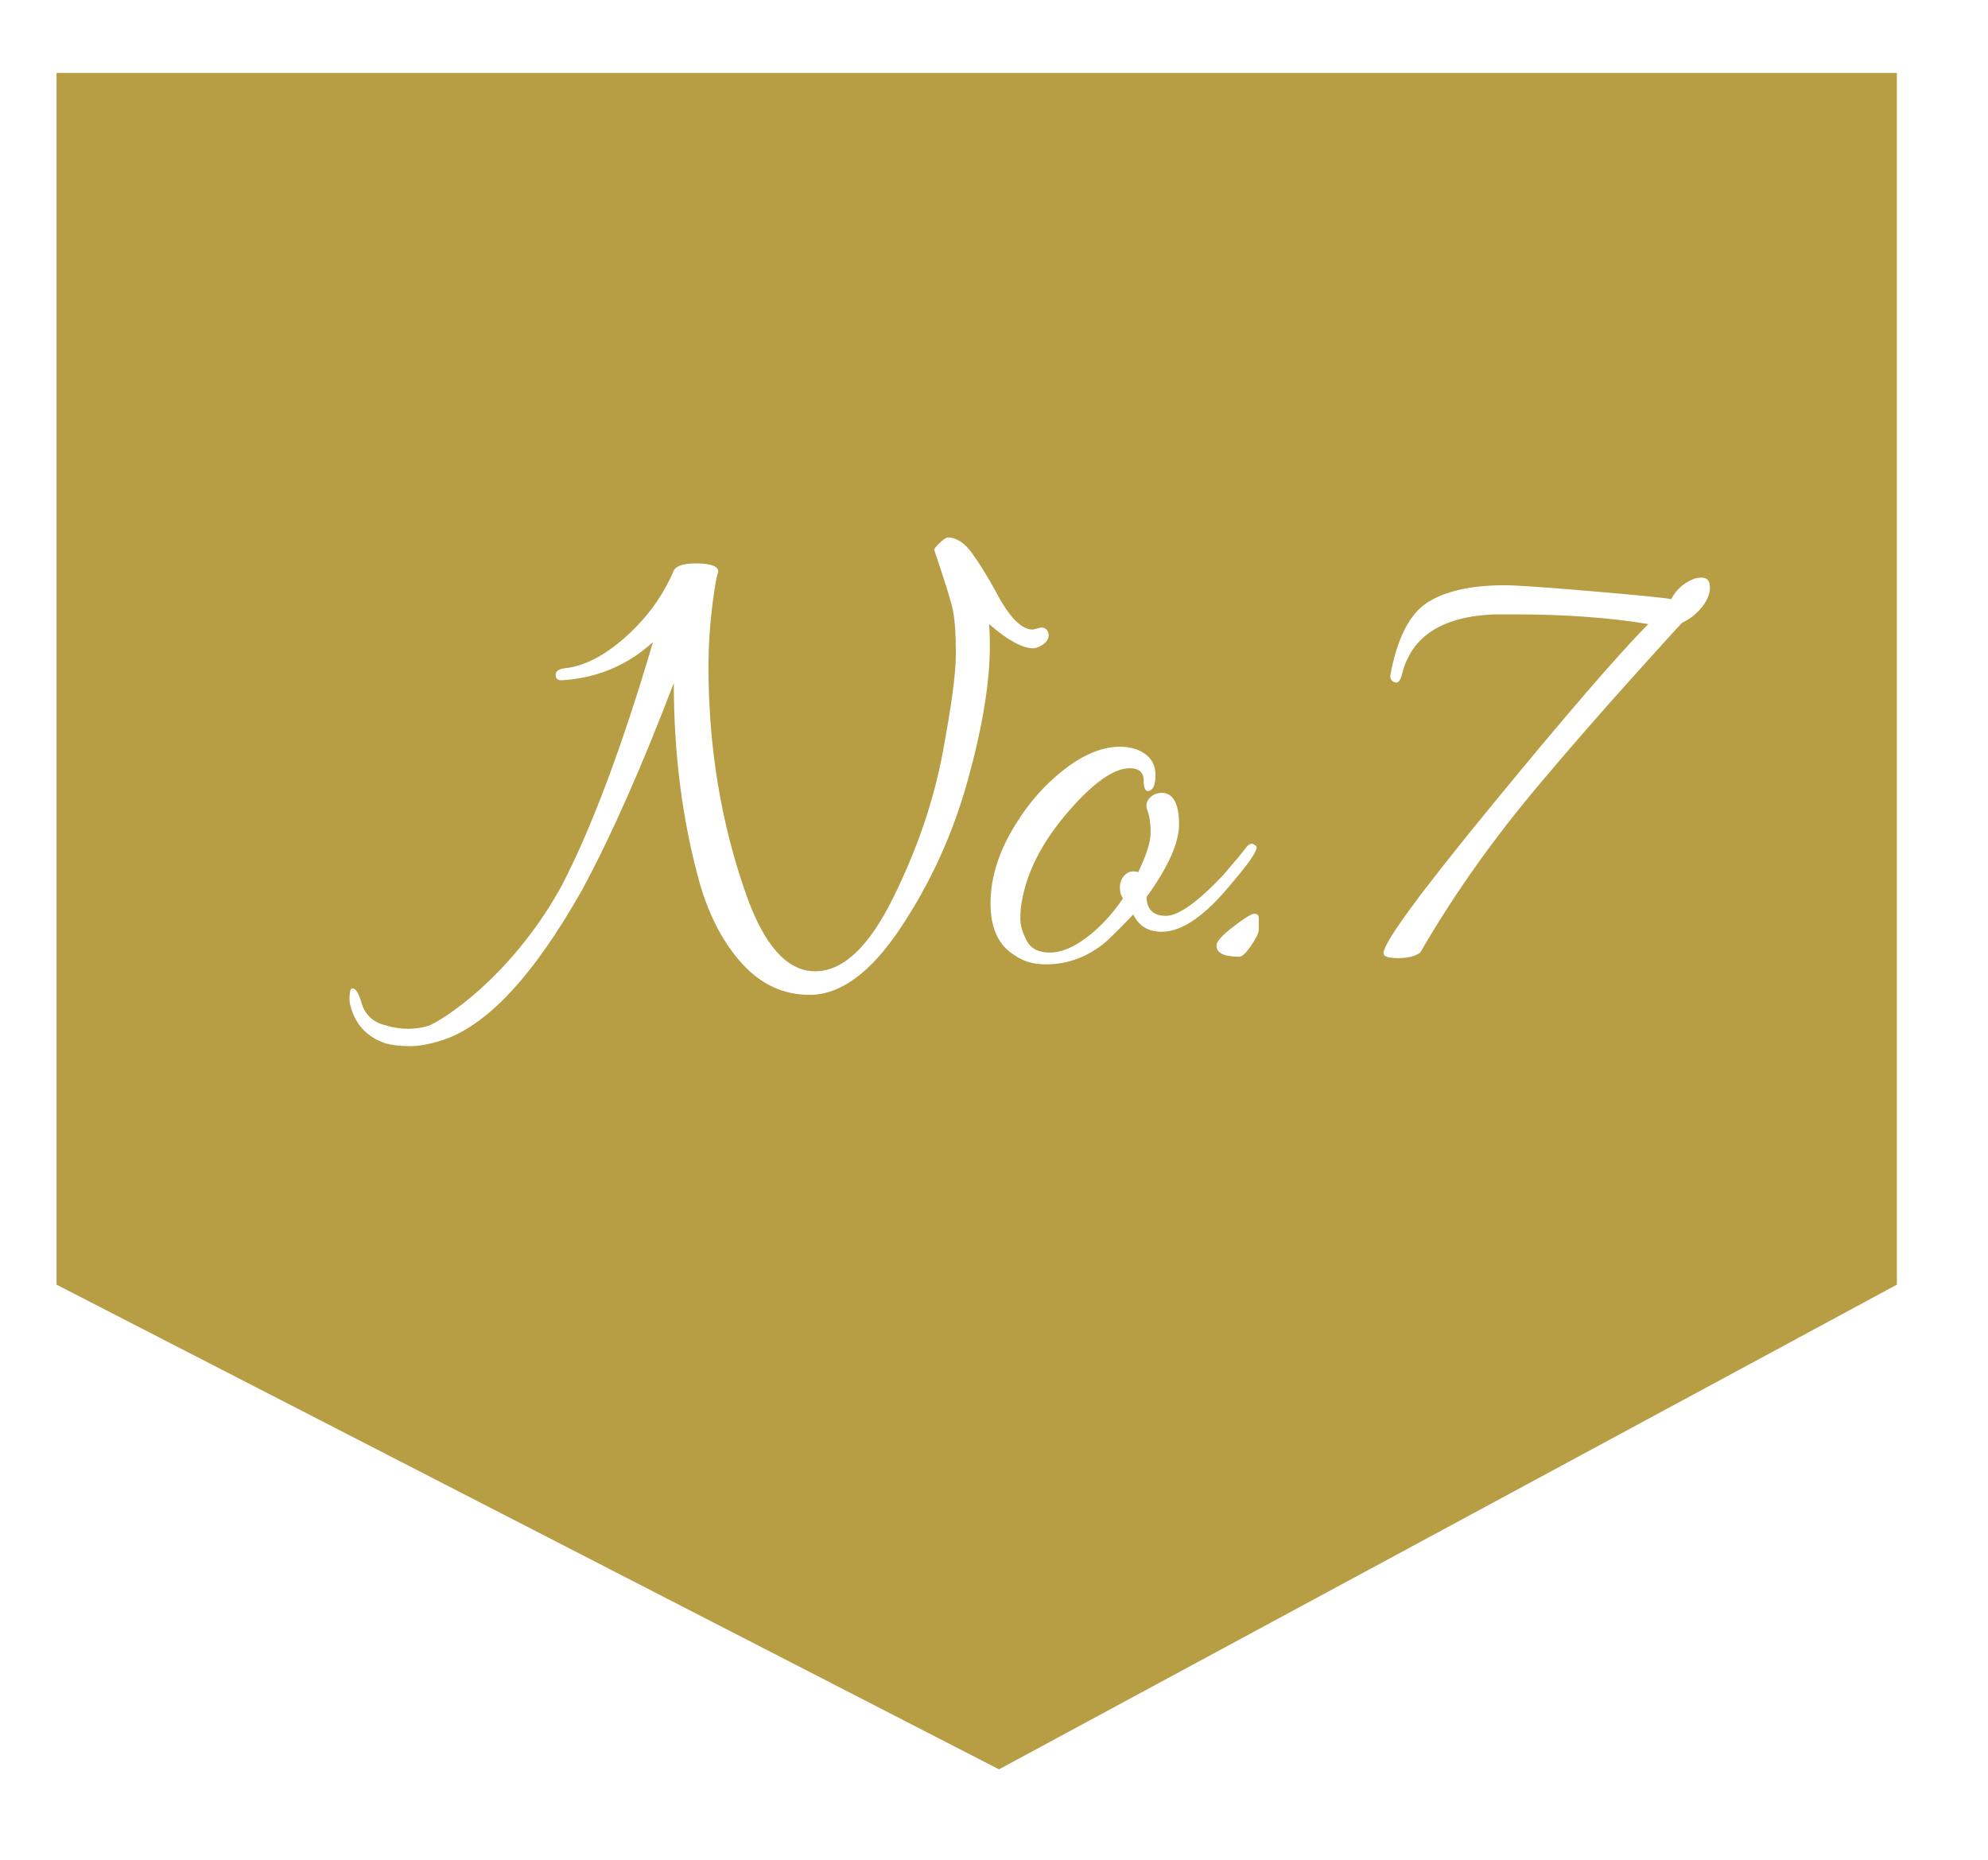 <svg 
 xmlns="http://www.w3.org/2000/svg"
 xmlns:xlink="http://www.w3.org/1999/xlink"
 width="109px" height="102px">
<defs>
<filter filterUnits="userSpaceOnUse" id="Filter_0" x="0px" y="0px" width="109px" height="102px"  >
    <feOffset in="SourceAlpha" dx="0" dy="3" />
    <feGaussianBlur result="blurOut" stdDeviation="2.236" />
    <feFlood flood-color="rgb(0, 0, 0)" result="floodOut" />
    <feComposite operator="atop" in="floodOut" in2="blurOut" />
    <feComponentTransfer><feFuncA type="linear" slope="0.19"/></feComponentTransfer>
    <feMerge>
    <feMergeNode/>
    <feMergeNode in="SourceGraphic"/>
  </feMerge>
</filter>

</defs>
<g filter="url(#Filter_0)">
<path fill-rule="evenodd"  fill="rgb(183, 158, 69)"
 d="M3.1,0.997 L104.003,0.997 L104.003,67.436 L54.773,94.010 L3.1,67.436 L3.1,0.997 Z"/>
</g>
<path fill-rule="evenodd"  fill="rgb(255, 255, 255)"
 d="M93.317,33.285 C93.025,33.653 92.664,33.938 92.234,34.140 C92.031,34.343 91.087,35.382 89.403,37.256 C87.717,39.131 86.128,40.955 84.634,42.728 C81.999,45.819 79.744,48.986 77.870,52.228 C77.590,52.430 77.186,52.532 76.654,52.532 C76.122,52.532 75.856,52.443 75.856,52.266 C75.856,51.683 77.857,48.954 81.860,44.077 C85.862,39.201 88.700,35.913 90.372,34.216 C88.244,33.862 85.799,33.684 83.038,33.684 C82.683,33.684 82.328,33.684 81.974,33.684 C79.111,33.786 77.414,34.862 76.882,36.914 C76.780,37.370 76.616,37.522 76.388,37.370 C76.261,37.294 76.210,37.167 76.236,36.990 C76.616,34.964 77.300,33.640 78.288,33.019 C79.276,32.398 80.682,32.088 82.506,32.088 C83.114,32.088 84.684,32.196 87.218,32.411 C89.750,32.627 91.220,32.772 91.626,32.848 C91.930,32.291 92.372,31.911 92.956,31.708 C93.082,31.683 93.196,31.670 93.298,31.670 C93.602,31.670 93.754,31.848 93.754,32.202 C93.754,32.557 93.608,32.918 93.317,33.285 ZM67.952,52.456 C67.116,52.456 66.698,52.253 66.698,51.848 C66.698,51.645 66.951,51.342 67.458,50.936 C68.167,50.379 68.604,50.100 68.769,50.100 C68.933,50.100 69.016,50.176 69.016,50.328 L69.016,50.974 C69.016,51.152 68.876,51.443 68.598,51.848 C68.319,52.253 68.104,52.456 67.952,52.456 ZM63.696,51.088 C62.961,51.088 62.442,50.772 62.138,50.138 C61.631,50.670 61.137,51.164 60.656,51.620 C59.668,52.456 58.566,52.874 57.350,52.874 C56.666,52.874 56.096,52.709 55.640,52.380 C54.753,51.848 54.310,50.898 54.310,49.530 C54.310,48.035 54.816,46.516 55.830,44.970 C56.412,44.058 57.096,43.260 57.882,42.576 C59.123,41.487 60.301,40.942 61.416,40.942 C61.694,40.942 61.960,40.980 62.214,41.056 C62.974,41.310 63.354,41.791 63.354,42.500 C63.354,43.083 63.202,43.374 62.898,43.374 C62.770,43.323 62.708,43.133 62.708,42.804 C62.708,42.348 62.454,42.120 61.948,42.120 C61.061,42.120 59.920,42.931 58.528,44.552 C57.134,46.174 56.298,47.808 56.020,49.454 C55.968,49.733 55.944,50.043 55.944,50.385 C55.944,50.727 56.058,51.120 56.286,51.563 C56.514,52.006 56.938,52.228 57.559,52.228 C58.179,52.228 58.857,51.950 59.592,51.392 C60.326,50.835 60.985,50.126 61.568,49.264 L61.454,49.036 C61.352,48.631 61.402,48.302 61.606,48.048 C61.808,47.795 62.074,47.719 62.404,47.820 C62.860,46.883 63.088,46.161 63.088,45.654 C63.088,45.148 63.031,44.749 62.917,44.457 C62.803,44.166 62.853,43.919 63.069,43.716 C63.283,43.514 63.556,43.438 63.886,43.488 C64.392,43.615 64.646,44.185 64.646,45.198 C64.646,46.212 64.050,47.542 62.860,49.188 C62.885,49.872 63.240,50.214 63.924,50.214 C64.608,50.214 65.646,49.479 67.040,48.010 C67.698,47.250 68.109,46.756 68.275,46.528 C68.439,46.300 68.585,46.218 68.712,46.281 C68.838,46.345 68.902,46.402 68.902,46.452 C68.902,46.705 68.446,47.364 67.534,48.428 C66.090,50.202 64.810,51.088 63.696,51.088 ZM56.666,35.546 C56.058,35.546 55.246,35.103 54.234,34.216 C54.259,34.596 54.272,34.989 54.272,35.394 C54.272,37.421 53.866,39.891 53.056,42.804 C52.245,45.717 51.023,48.403 49.389,50.860 C47.755,53.317 46.089,54.546 44.392,54.546 C42.973,54.546 41.751,53.988 40.725,52.874 C39.699,51.759 38.920,50.303 38.388,48.504 C37.425,45.084 36.944,41.398 36.944,37.446 C35.196,42.031 33.524,45.806 31.928,48.770 C29.242,53.532 26.658,56.294 24.176,57.054 C23.543,57.256 22.973,57.358 22.466,57.358 C21.959,57.358 21.516,57.307 21.136,57.206 C20.097,56.851 19.451,56.142 19.198,55.078 C19.173,54.951 19.160,54.837 19.160,54.736 C19.160,54.634 19.173,54.508 19.198,54.356 C19.223,54.204 19.299,54.159 19.426,54.223 C19.553,54.286 19.679,54.520 19.806,54.926 C19.983,55.610 20.427,56.040 21.136,56.218 C21.567,56.344 21.985,56.408 22.390,56.408 C22.795,56.408 23.188,56.344 23.568,56.218 C25.1,55.458 28.406,52.912 30.788,48.580 C32.434,45.413 34.106,40.955 35.804,35.204 C34.410,36.471 32.764,37.167 30.864,37.294 C30.610,37.320 30.477,37.231 30.465,37.028 C30.452,36.826 30.598,36.699 30.902,36.648 C31.991,36.547 33.118,35.977 34.284,34.938 C35.449,33.900 36.322,32.709 36.906,31.366 C37.006,31.037 37.450,30.878 38.236,30.891 C39.020,30.904 39.401,31.062 39.376,31.366 C39.274,31.645 39.160,32.316 39.034,33.380 C38.907,34.444 38.844,35.496 38.844,36.534 C38.844,40.993 39.540,45.186 40.934,49.112 C41.922,51.873 43.176,53.254 44.696,53.254 C46.216,53.254 47.634,51.924 48.952,49.264 C50.269,46.604 51.175,43.970 51.669,41.360 C52.163,38.751 52.410,36.920 52.410,35.869 C52.410,34.818 52.359,34.033 52.258,33.513 C52.156,32.994 51.814,31.886 51.232,30.188 C51.206,30.112 51.294,29.979 51.498,29.789 C51.700,29.599 51.852,29.492 51.954,29.466 C52.435,29.466 52.885,29.757 53.303,30.340 C53.721,30.923 54.145,31.607 54.576,32.392 C55.310,33.811 55.994,34.520 56.628,34.520 L57.084,34.406 C57.312,34.406 57.451,34.533 57.502,34.786 C57.502,34.989 57.413,35.160 57.236,35.299 C57.058,35.439 56.868,35.521 56.666,35.546 Z"/>
</svg>